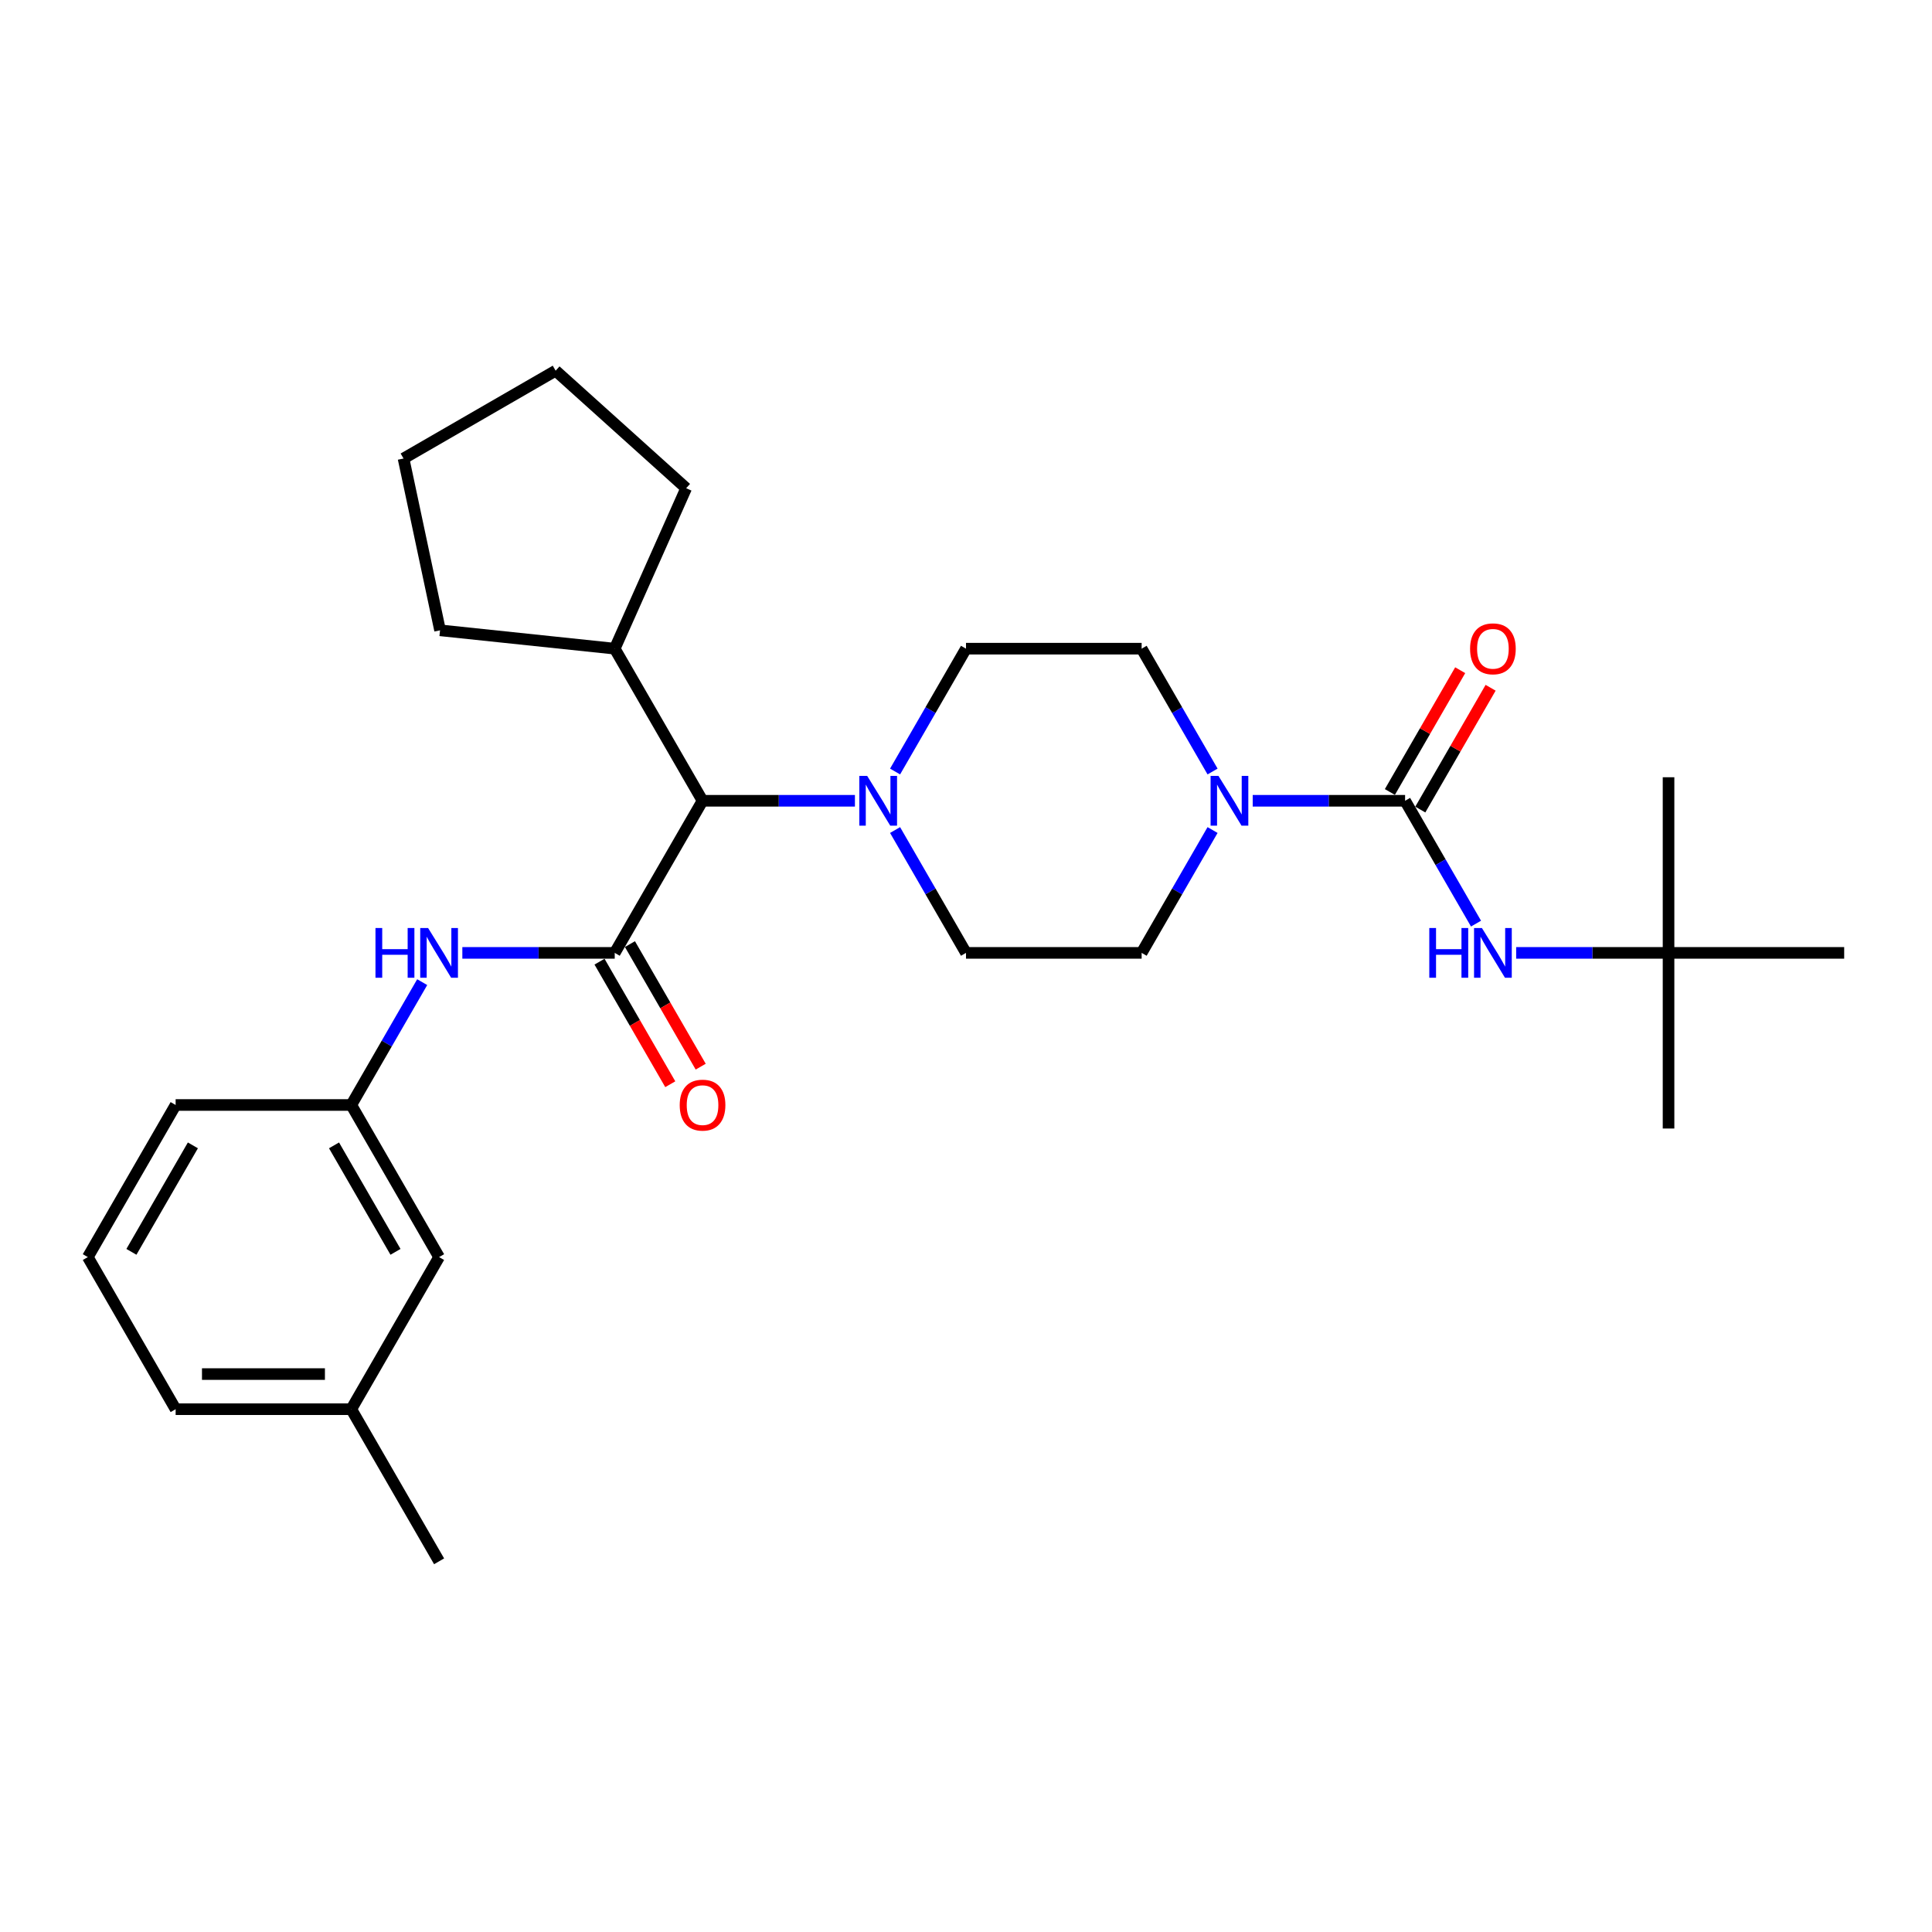 <?xml version='1.0' encoding='iso-8859-1'?>
<svg version='1.1' baseProfile='full'
              xmlns='http://www.w3.org/2000/svg'
                      xmlns:rdkit='http://www.rdkit.org/xml'
                      xmlns:xlink='http://www.w3.org/1999/xlink'
                  xml:space='preserve'
width='1000px' height='1000px' viewBox='0 0 1000 1000'>
<!-- END OF HEADER -->
<rect style='opacity:1.0;fill:#FFFFFF;stroke:none' width='1000' height='1000' x='0' y='0'> </rect>
<path class='bond-0' d='M 627.619,429.626 L 609.264,461.418' style='fill:none;fill-rule:evenodd;stroke:#0000FF;stroke-width:6px;stroke-linecap:butt;stroke-linejoin:miter;stroke-opacity:1' />
<path class='bond-0' d='M 609.264,461.418 L 590.909,493.21' style='fill:none;fill-rule:evenodd;stroke:#000000;stroke-width:6px;stroke-linecap:butt;stroke-linejoin:miter;stroke-opacity:1' />
<path class='bond-1' d='M 648.4,414.481 L 687.836,414.481' style='fill:none;fill-rule:evenodd;stroke:#0000FF;stroke-width:6px;stroke-linecap:butt;stroke-linejoin:miter;stroke-opacity:1' />
<path class='bond-1' d='M 687.836,414.481 L 727.273,414.481' style='fill:none;fill-rule:evenodd;stroke:#000000;stroke-width:6px;stroke-linecap:butt;stroke-linejoin:miter;stroke-opacity:1' />
<path class='bond-2' d='M 627.619,399.335 L 609.264,367.543' style='fill:none;fill-rule:evenodd;stroke:#0000FF;stroke-width:6px;stroke-linecap:butt;stroke-linejoin:miter;stroke-opacity:1' />
<path class='bond-2' d='M 609.264,367.543 L 590.909,335.751' style='fill:none;fill-rule:evenodd;stroke:#000000;stroke-width:6px;stroke-linecap:butt;stroke-linejoin:miter;stroke-opacity:1' />
<path class='bond-3' d='M 863.636,493.21 L 863.636,584.119' style='fill:none;fill-rule:evenodd;stroke:#000000;stroke-width:6px;stroke-linecap:butt;stroke-linejoin:miter;stroke-opacity:1' />
<path class='bond-4' d='M 863.636,493.21 L 863.636,402.301' style='fill:none;fill-rule:evenodd;stroke:#000000;stroke-width:6px;stroke-linecap:butt;stroke-linejoin:miter;stroke-opacity:1' />
<path class='bond-5' d='M 863.636,493.21 L 954.545,493.21' style='fill:none;fill-rule:evenodd;stroke:#000000;stroke-width:6px;stroke-linecap:butt;stroke-linejoin:miter;stroke-opacity:1' />
<path class='bond-6' d='M 863.636,493.21 L 824.2,493.21' style='fill:none;fill-rule:evenodd;stroke:#000000;stroke-width:6px;stroke-linecap:butt;stroke-linejoin:miter;stroke-opacity:1' />
<path class='bond-6' d='M 824.2,493.21 L 784.764,493.21' style='fill:none;fill-rule:evenodd;stroke:#0000FF;stroke-width:6px;stroke-linecap:butt;stroke-linejoin:miter;stroke-opacity:1' />
<path class='bond-7' d='M 727.273,414.481 L 745.628,446.273' style='fill:none;fill-rule:evenodd;stroke:#000000;stroke-width:6px;stroke-linecap:butt;stroke-linejoin:miter;stroke-opacity:1' />
<path class='bond-7' d='M 745.628,446.273 L 763.983,478.065' style='fill:none;fill-rule:evenodd;stroke:#0000FF;stroke-width:6px;stroke-linecap:butt;stroke-linejoin:miter;stroke-opacity:1' />
<path class='bond-8' d='M 735.146,419.026 L 753.343,387.507' style='fill:none;fill-rule:evenodd;stroke:#000000;stroke-width:6px;stroke-linecap:butt;stroke-linejoin:miter;stroke-opacity:1' />
<path class='bond-8' d='M 753.343,387.507 L 771.541,355.987' style='fill:none;fill-rule:evenodd;stroke:#FF0000;stroke-width:6px;stroke-linecap:butt;stroke-linejoin:miter;stroke-opacity:1' />
<path class='bond-8' d='M 719.4,409.935 L 737.597,378.416' style='fill:none;fill-rule:evenodd;stroke:#000000;stroke-width:6px;stroke-linecap:butt;stroke-linejoin:miter;stroke-opacity:1' />
<path class='bond-8' d='M 737.597,378.416 L 755.795,346.897' style='fill:none;fill-rule:evenodd;stroke:#FF0000;stroke-width:6px;stroke-linecap:butt;stroke-linejoin:miter;stroke-opacity:1' />
<path class='bond-9' d='M 318.182,493.21 L 278.745,493.21' style='fill:none;fill-rule:evenodd;stroke:#000000;stroke-width:6px;stroke-linecap:butt;stroke-linejoin:miter;stroke-opacity:1' />
<path class='bond-9' d='M 278.745,493.21 L 239.309,493.21' style='fill:none;fill-rule:evenodd;stroke:#0000FF;stroke-width:6px;stroke-linecap:butt;stroke-linejoin:miter;stroke-opacity:1' />
<path class='bond-10' d='M 310.309,497.756 L 328.622,529.475' style='fill:none;fill-rule:evenodd;stroke:#000000;stroke-width:6px;stroke-linecap:butt;stroke-linejoin:miter;stroke-opacity:1' />
<path class='bond-10' d='M 328.622,529.475 L 346.935,561.194' style='fill:none;fill-rule:evenodd;stroke:#FF0000;stroke-width:6px;stroke-linecap:butt;stroke-linejoin:miter;stroke-opacity:1' />
<path class='bond-10' d='M 326.055,488.665 L 344.368,520.384' style='fill:none;fill-rule:evenodd;stroke:#000000;stroke-width:6px;stroke-linecap:butt;stroke-linejoin:miter;stroke-opacity:1' />
<path class='bond-10' d='M 344.368,520.384 L 362.681,552.103' style='fill:none;fill-rule:evenodd;stroke:#FF0000;stroke-width:6px;stroke-linecap:butt;stroke-linejoin:miter;stroke-opacity:1' />
<path class='bond-11' d='M 318.182,493.21 L 363.636,414.481' style='fill:none;fill-rule:evenodd;stroke:#000000;stroke-width:6px;stroke-linecap:butt;stroke-linejoin:miter;stroke-opacity:1' />
<path class='bond-12' d='M 218.528,508.356 L 200.173,540.148' style='fill:none;fill-rule:evenodd;stroke:#0000FF;stroke-width:6px;stroke-linecap:butt;stroke-linejoin:miter;stroke-opacity:1' />
<path class='bond-12' d='M 200.173,540.148 L 181.818,571.94' style='fill:none;fill-rule:evenodd;stroke:#000000;stroke-width:6px;stroke-linecap:butt;stroke-linejoin:miter;stroke-opacity:1' />
<path class='bond-13' d='M 181.818,729.399 L 90.909,729.399' style='fill:none;fill-rule:evenodd;stroke:#000000;stroke-width:6px;stroke-linecap:butt;stroke-linejoin:miter;stroke-opacity:1' />
<path class='bond-13' d='M 168.182,711.217 L 104.545,711.217' style='fill:none;fill-rule:evenodd;stroke:#000000;stroke-width:6px;stroke-linecap:butt;stroke-linejoin:miter;stroke-opacity:1' />
<path class='bond-14' d='M 181.818,729.399 L 227.273,650.669' style='fill:none;fill-rule:evenodd;stroke:#000000;stroke-width:6px;stroke-linecap:butt;stroke-linejoin:miter;stroke-opacity:1' />
<path class='bond-15' d='M 181.818,729.399 L 227.273,808.129' style='fill:none;fill-rule:evenodd;stroke:#000000;stroke-width:6px;stroke-linecap:butt;stroke-linejoin:miter;stroke-opacity:1' />
<path class='bond-16' d='M 90.909,729.399 L 45.455,650.669' style='fill:none;fill-rule:evenodd;stroke:#000000;stroke-width:6px;stroke-linecap:butt;stroke-linejoin:miter;stroke-opacity:1' />
<path class='bond-17' d='M 463.29,399.335 L 481.645,367.543' style='fill:none;fill-rule:evenodd;stroke:#0000FF;stroke-width:6px;stroke-linecap:butt;stroke-linejoin:miter;stroke-opacity:1' />
<path class='bond-17' d='M 481.645,367.543 L 500,335.751' style='fill:none;fill-rule:evenodd;stroke:#000000;stroke-width:6px;stroke-linecap:butt;stroke-linejoin:miter;stroke-opacity:1' />
<path class='bond-18' d='M 442.509,414.481 L 403.073,414.481' style='fill:none;fill-rule:evenodd;stroke:#0000FF;stroke-width:6px;stroke-linecap:butt;stroke-linejoin:miter;stroke-opacity:1' />
<path class='bond-18' d='M 403.073,414.481 L 363.636,414.481' style='fill:none;fill-rule:evenodd;stroke:#000000;stroke-width:6px;stroke-linecap:butt;stroke-linejoin:miter;stroke-opacity:1' />
<path class='bond-19' d='M 463.29,429.626 L 481.645,461.418' style='fill:none;fill-rule:evenodd;stroke:#0000FF;stroke-width:6px;stroke-linecap:butt;stroke-linejoin:miter;stroke-opacity:1' />
<path class='bond-19' d='M 481.645,461.418 L 500,493.21' style='fill:none;fill-rule:evenodd;stroke:#000000;stroke-width:6px;stroke-linecap:butt;stroke-linejoin:miter;stroke-opacity:1' />
<path class='bond-20' d='M 590.909,335.751 L 500,335.751' style='fill:none;fill-rule:evenodd;stroke:#000000;stroke-width:6px;stroke-linecap:butt;stroke-linejoin:miter;stroke-opacity:1' />
<path class='bond-21' d='M 363.636,414.481 L 318.182,335.751' style='fill:none;fill-rule:evenodd;stroke:#000000;stroke-width:6px;stroke-linecap:butt;stroke-linejoin:miter;stroke-opacity:1' />
<path class='bond-22' d='M 318.182,335.751 L 227.771,326.248' style='fill:none;fill-rule:evenodd;stroke:#000000;stroke-width:6px;stroke-linecap:butt;stroke-linejoin:miter;stroke-opacity:1' />
<path class='bond-23' d='M 318.182,335.751 L 355.158,252.701' style='fill:none;fill-rule:evenodd;stroke:#000000;stroke-width:6px;stroke-linecap:butt;stroke-linejoin:miter;stroke-opacity:1' />
<path class='bond-24' d='M 227.771,326.248 L 208.87,237.326' style='fill:none;fill-rule:evenodd;stroke:#000000;stroke-width:6px;stroke-linecap:butt;stroke-linejoin:miter;stroke-opacity:1' />
<path class='bond-25' d='M 208.87,237.326 L 287.599,191.871' style='fill:none;fill-rule:evenodd;stroke:#000000;stroke-width:6px;stroke-linecap:butt;stroke-linejoin:miter;stroke-opacity:1' />
<path class='bond-26' d='M 287.599,191.871 L 355.158,252.701' style='fill:none;fill-rule:evenodd;stroke:#000000;stroke-width:6px;stroke-linecap:butt;stroke-linejoin:miter;stroke-opacity:1' />
<path class='bond-27' d='M 500,493.21 L 590.909,493.21' style='fill:none;fill-rule:evenodd;stroke:#000000;stroke-width:6px;stroke-linecap:butt;stroke-linejoin:miter;stroke-opacity:1' />
<path class='bond-28' d='M 45.455,650.669 L 90.909,571.94' style='fill:none;fill-rule:evenodd;stroke:#000000;stroke-width:6px;stroke-linecap:butt;stroke-linejoin:miter;stroke-opacity:1' />
<path class='bond-28' d='M 68.019,647.951 L 99.837,592.84' style='fill:none;fill-rule:evenodd;stroke:#000000;stroke-width:6px;stroke-linecap:butt;stroke-linejoin:miter;stroke-opacity:1' />
<path class='bond-29' d='M 90.909,571.94 L 181.818,571.94' style='fill:none;fill-rule:evenodd;stroke:#000000;stroke-width:6px;stroke-linecap:butt;stroke-linejoin:miter;stroke-opacity:1' />
<path class='bond-30' d='M 181.818,571.94 L 227.273,650.669' style='fill:none;fill-rule:evenodd;stroke:#000000;stroke-width:6px;stroke-linecap:butt;stroke-linejoin:miter;stroke-opacity:1' />
<path class='bond-30' d='M 172.89,592.84 L 204.709,647.951' style='fill:none;fill-rule:evenodd;stroke:#000000;stroke-width:6px;stroke-linecap:butt;stroke-linejoin:miter;stroke-opacity:1' />
<path  class='atom-0' d='M 630.673 401.608
L 639.109 415.244
Q 639.945 416.59, 641.291 419.026
Q 642.636 421.462, 642.709 421.608
L 642.709 401.608
L 646.127 401.608
L 646.127 427.353
L 642.6 427.353
L 633.545 412.444
Q 632.491 410.699, 631.364 408.699
Q 630.273 406.699, 629.945 406.081
L 629.945 427.353
L 626.6 427.353
L 626.6 401.608
L 630.673 401.608
' fill='#0000FF'/>
<path  class='atom-3' d='M 739.8 480.338
L 743.291 480.338
L 743.291 491.283
L 756.455 491.283
L 756.455 480.338
L 759.945 480.338
L 759.945 506.083
L 756.455 506.083
L 756.455 494.192
L 743.291 494.192
L 743.291 506.083
L 739.8 506.083
L 739.8 480.338
' fill='#0000FF'/>
<path  class='atom-3' d='M 767.036 480.338
L 775.473 493.974
Q 776.309 495.319, 777.655 497.756
Q 779 500.192, 779.073 500.338
L 779.073 480.338
L 782.491 480.338
L 782.491 506.083
L 778.964 506.083
L 769.909 491.174
Q 768.855 489.428, 767.727 487.428
Q 766.636 485.428, 766.309 484.81
L 766.309 506.083
L 762.964 506.083
L 762.964 480.338
L 767.036 480.338
' fill='#0000FF'/>
<path  class='atom-4' d='M 760.909 335.824
Q 760.909 329.642, 763.964 326.187
Q 767.018 322.733, 772.727 322.733
Q 778.436 322.733, 781.491 326.187
Q 784.545 329.642, 784.545 335.824
Q 784.545 342.078, 781.455 345.642
Q 778.364 349.169, 772.727 349.169
Q 767.055 349.169, 763.964 345.642
Q 760.909 342.115, 760.909 335.824
M 772.727 346.26
Q 776.655 346.26, 778.764 343.642
Q 780.909 340.987, 780.909 335.824
Q 780.909 330.769, 778.764 328.224
Q 776.655 325.642, 772.727 325.642
Q 768.8 325.642, 766.655 328.187
Q 764.545 330.733, 764.545 335.824
Q 764.545 341.024, 766.655 343.642
Q 768.8 346.26, 772.727 346.26
' fill='#FF0000'/>
<path  class='atom-8' d='M 194.345 480.338
L 197.836 480.338
L 197.836 491.283
L 211 491.283
L 211 480.338
L 214.491 480.338
L 214.491 506.083
L 211 506.083
L 211 494.192
L 197.836 494.192
L 197.836 506.083
L 194.345 506.083
L 194.345 480.338
' fill='#0000FF'/>
<path  class='atom-8' d='M 221.582 480.338
L 230.018 493.974
Q 230.855 495.319, 232.2 497.756
Q 233.545 500.192, 233.618 500.338
L 233.618 480.338
L 237.036 480.338
L 237.036 506.083
L 233.509 506.083
L 224.455 491.174
Q 223.4 489.428, 222.273 487.428
Q 221.182 485.428, 220.855 484.81
L 220.855 506.083
L 217.509 506.083
L 217.509 480.338
L 221.582 480.338
' fill='#0000FF'/>
<path  class='atom-9' d='M 351.818 572.013
Q 351.818 565.831, 354.873 562.376
Q 357.927 558.922, 363.636 558.922
Q 369.345 558.922, 372.4 562.376
Q 375.455 565.831, 375.455 572.013
Q 375.455 578.267, 372.364 581.831
Q 369.273 585.358, 363.636 585.358
Q 357.964 585.358, 354.873 581.831
Q 351.818 578.303, 351.818 572.013
M 363.636 582.449
Q 367.564 582.449, 369.673 579.831
Q 371.818 577.176, 371.818 572.013
Q 371.818 566.958, 369.673 564.413
Q 367.564 561.831, 363.636 561.831
Q 359.709 561.831, 357.564 564.376
Q 355.455 566.922, 355.455 572.013
Q 355.455 577.213, 357.564 579.831
Q 359.709 582.449, 363.636 582.449
' fill='#FF0000'/>
<path  class='atom-12' d='M 448.855 401.608
L 457.291 415.244
Q 458.127 416.59, 459.473 419.026
Q 460.818 421.462, 460.891 421.608
L 460.891 401.608
L 464.309 401.608
L 464.309 427.353
L 460.782 427.353
L 451.727 412.444
Q 450.673 410.699, 449.545 408.699
Q 448.455 406.699, 448.127 406.081
L 448.127 427.353
L 444.782 427.353
L 444.782 401.608
L 448.855 401.608
' fill='#0000FF'/>
</svg>
